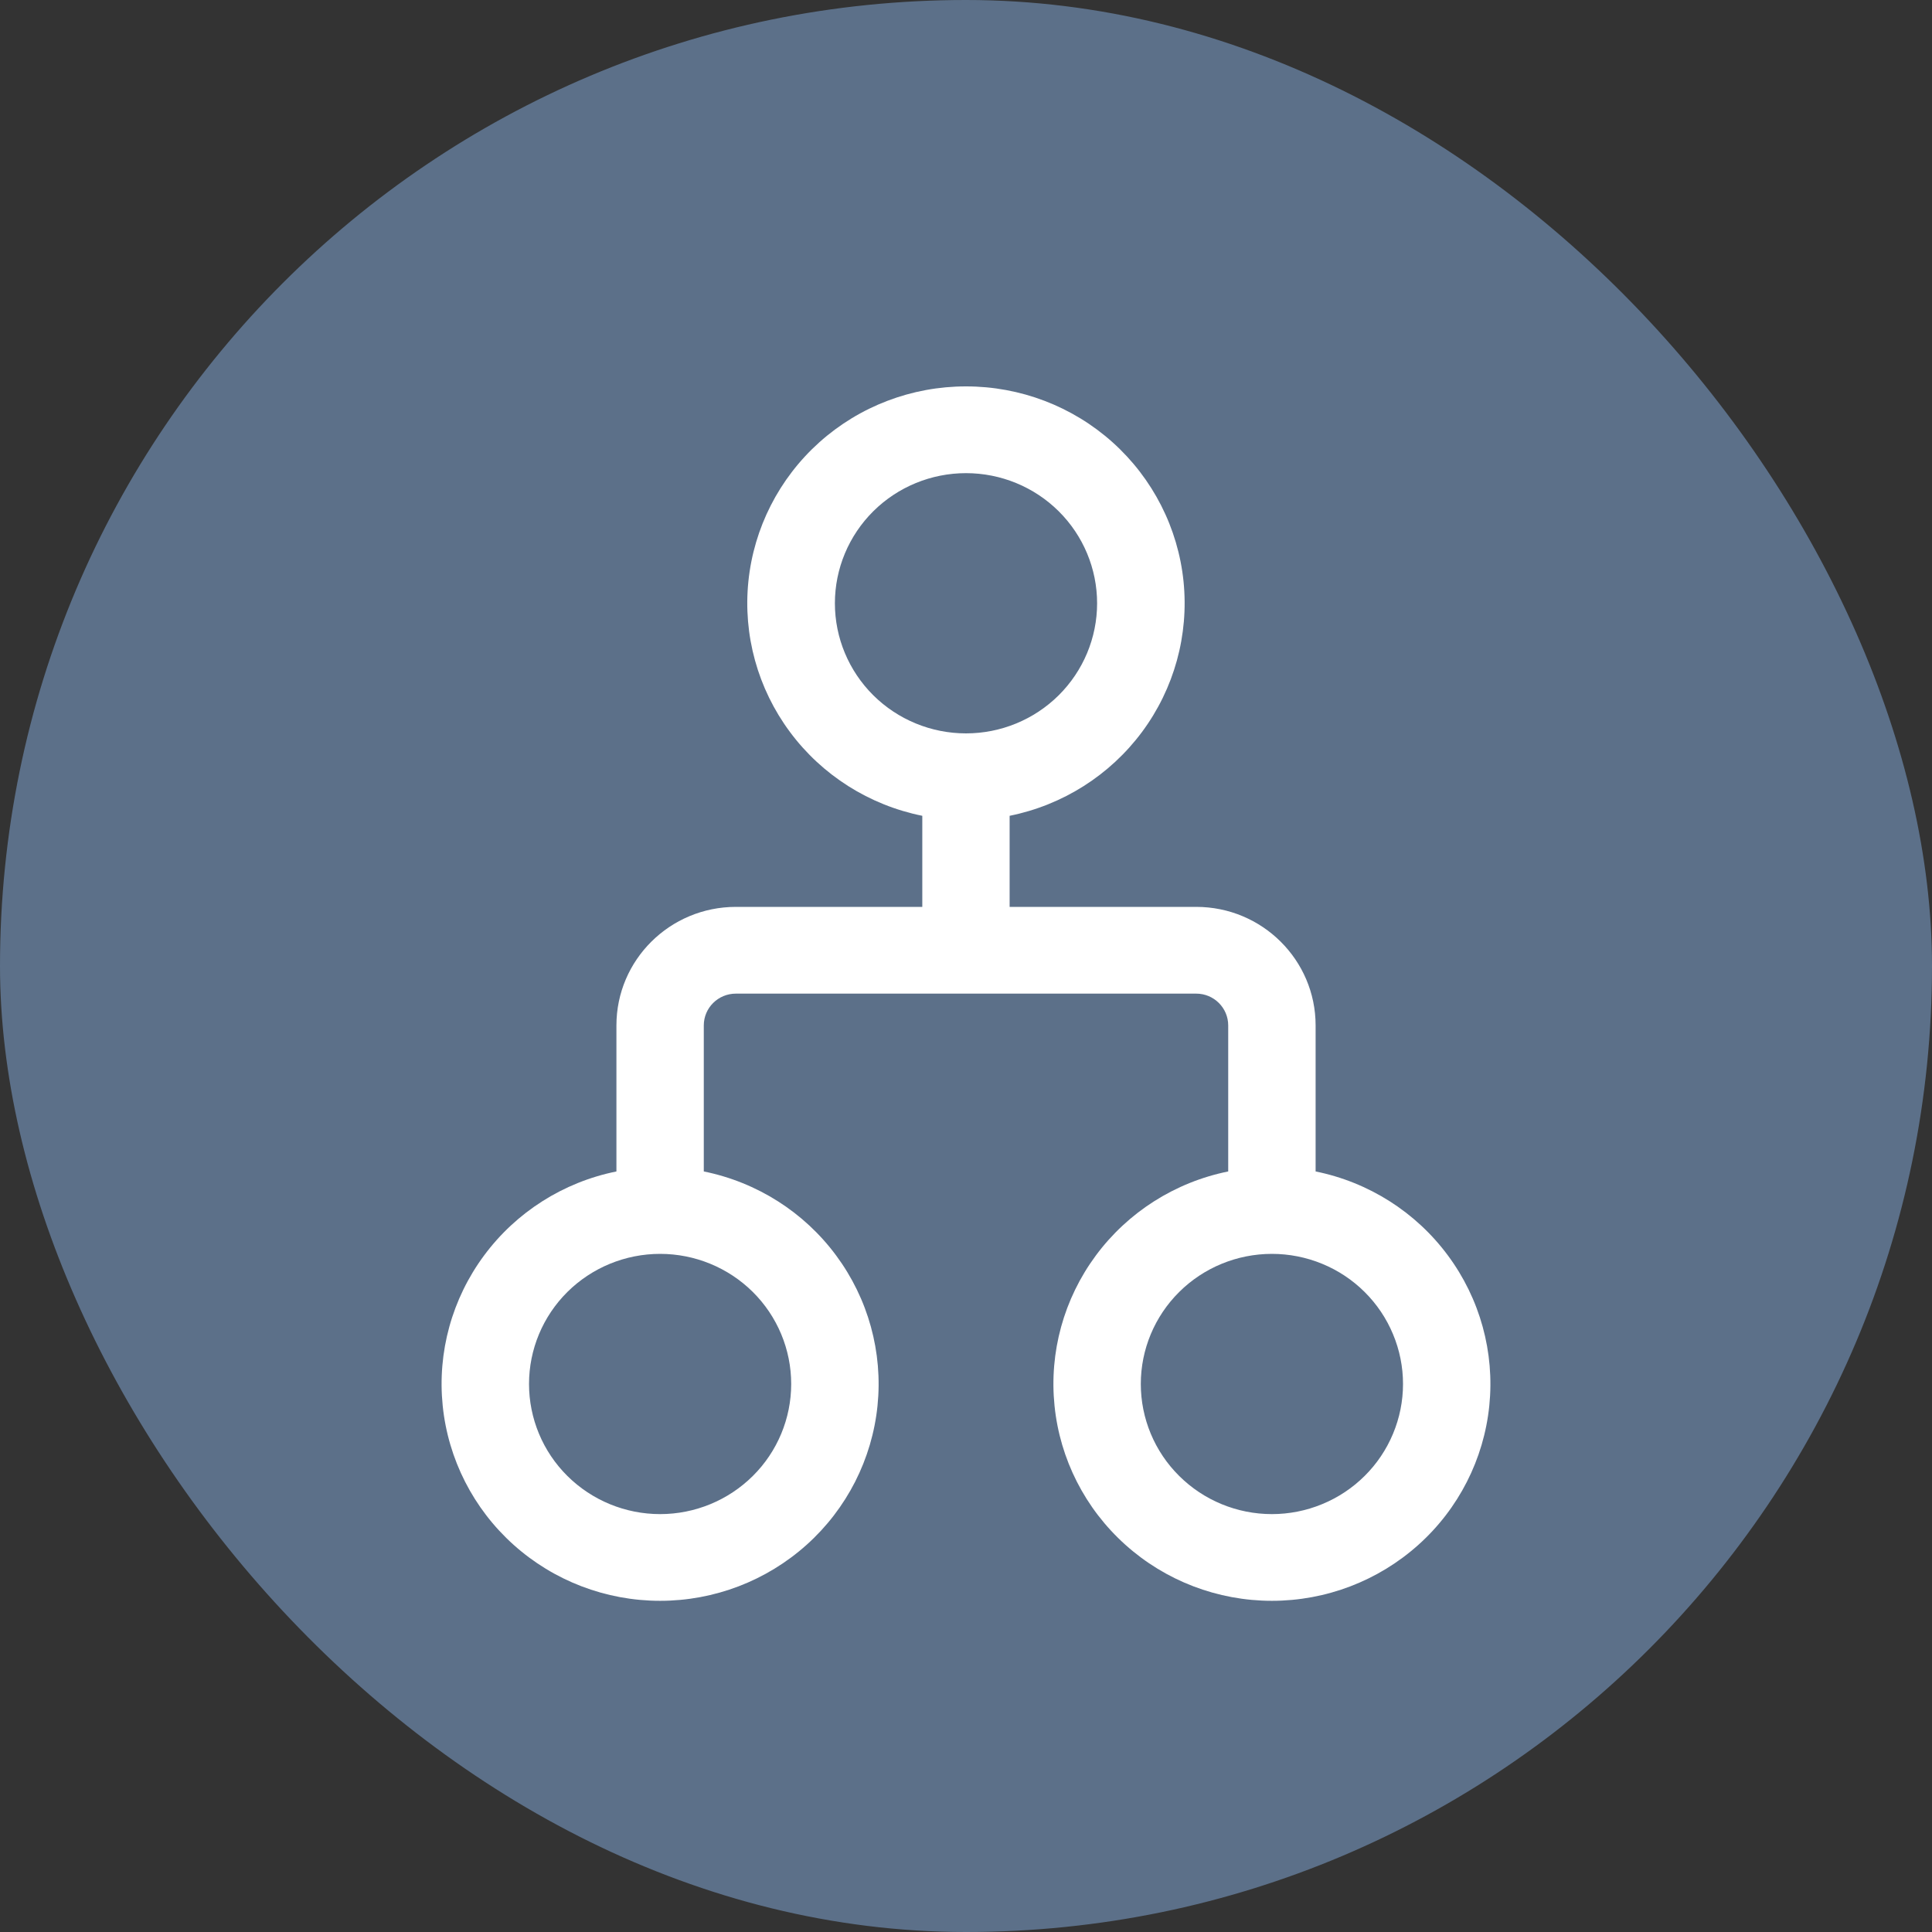 <svg xmlns="http://www.w3.org/2000/svg" width="50" height="50" viewBox="0 0 50 50" fill="none"><rect x="0" y="0" width="50" height="50" fill="#333333" stroke="none"/><rect width="50" height="50" rx="25" fill="#5C7089"></rect><path d="M25 10C23.598 9.999 22.245 10.514 21.204 11.447C20.164 12.38 19.509 13.664 19.368 15.048C19.227 16.433 19.61 17.821 20.442 18.941C21.273 20.062 22.495 20.836 23.869 21.113V23.47H19.045C17.337 23.47 15.953 24.844 15.953 26.539V30.317C14.579 30.595 13.36 31.369 12.529 32.49C11.698 33.61 11.316 34.996 11.457 36.38C11.598 37.764 12.252 39.047 13.291 39.979C14.331 40.912 15.682 41.429 17.084 41.429C18.485 41.429 19.836 40.912 20.876 39.979C21.915 39.047 22.569 37.764 22.71 36.38C22.851 34.996 22.469 33.61 21.638 32.49C20.808 31.369 19.587 30.595 18.214 30.317V26.539C18.214 26.083 18.585 25.715 19.045 25.715H30.958C31.415 25.715 31.786 26.083 31.786 26.539V30.317C30.413 30.595 29.193 31.369 28.362 32.49C27.532 33.61 27.15 34.996 27.291 36.38C27.431 37.764 28.085 39.047 29.125 39.979C30.164 40.912 31.515 41.429 32.917 41.429C34.318 41.429 35.67 40.912 36.709 39.979C37.749 39.047 38.402 37.764 38.543 36.38C38.684 34.996 38.302 33.61 37.471 32.49C36.641 31.369 35.421 30.595 34.048 30.317V26.539C34.048 24.844 32.663 23.47 30.958 23.47H26.129V21.113C27.503 20.836 28.724 20.062 29.556 18.942C30.388 17.821 30.77 16.434 30.63 15.05C30.489 13.665 29.835 12.382 28.795 11.448C27.755 10.515 26.402 9.999 25 10ZM21.607 15.613C21.607 14.719 21.965 13.863 22.601 13.231C23.237 12.6 24.1 12.245 25 12.245C25.9 12.245 26.763 12.6 27.399 13.231C28.035 13.863 28.393 14.719 28.393 15.613C28.393 16.506 28.035 17.362 27.399 17.994C26.763 18.625 25.9 18.98 25 18.98C24.1 18.98 23.237 18.625 22.601 17.994C21.965 17.362 21.607 16.506 21.607 15.613ZM13.691 35.817C13.691 34.924 14.048 34.068 14.684 33.436C15.321 32.805 16.184 32.45 17.084 32.45C17.983 32.45 18.846 32.805 19.483 33.436C20.119 34.068 20.476 34.924 20.476 35.817C20.476 36.71 20.119 37.567 19.483 38.198C18.846 38.83 17.983 39.185 17.084 39.185C16.184 39.185 15.321 38.83 14.684 38.198C14.048 37.567 13.691 36.71 13.691 35.817ZM32.917 32.45C33.362 32.45 33.803 32.537 34.215 32.706C34.627 32.875 35.001 33.123 35.316 33.436C35.631 33.749 35.881 34.12 36.051 34.529C36.222 34.937 36.31 35.375 36.31 35.817C36.31 36.26 36.222 36.697 36.051 37.106C35.881 37.514 35.631 37.886 35.316 38.198C35.001 38.511 34.627 38.759 34.215 38.928C33.803 39.098 33.362 39.185 32.917 39.185C32.017 39.185 31.154 38.83 30.518 38.198C29.881 37.567 29.524 36.71 29.524 35.817C29.524 34.924 29.881 34.068 30.518 33.436C31.154 32.805 32.017 32.45 32.917 32.45Z" fill="white"></path></svg>
